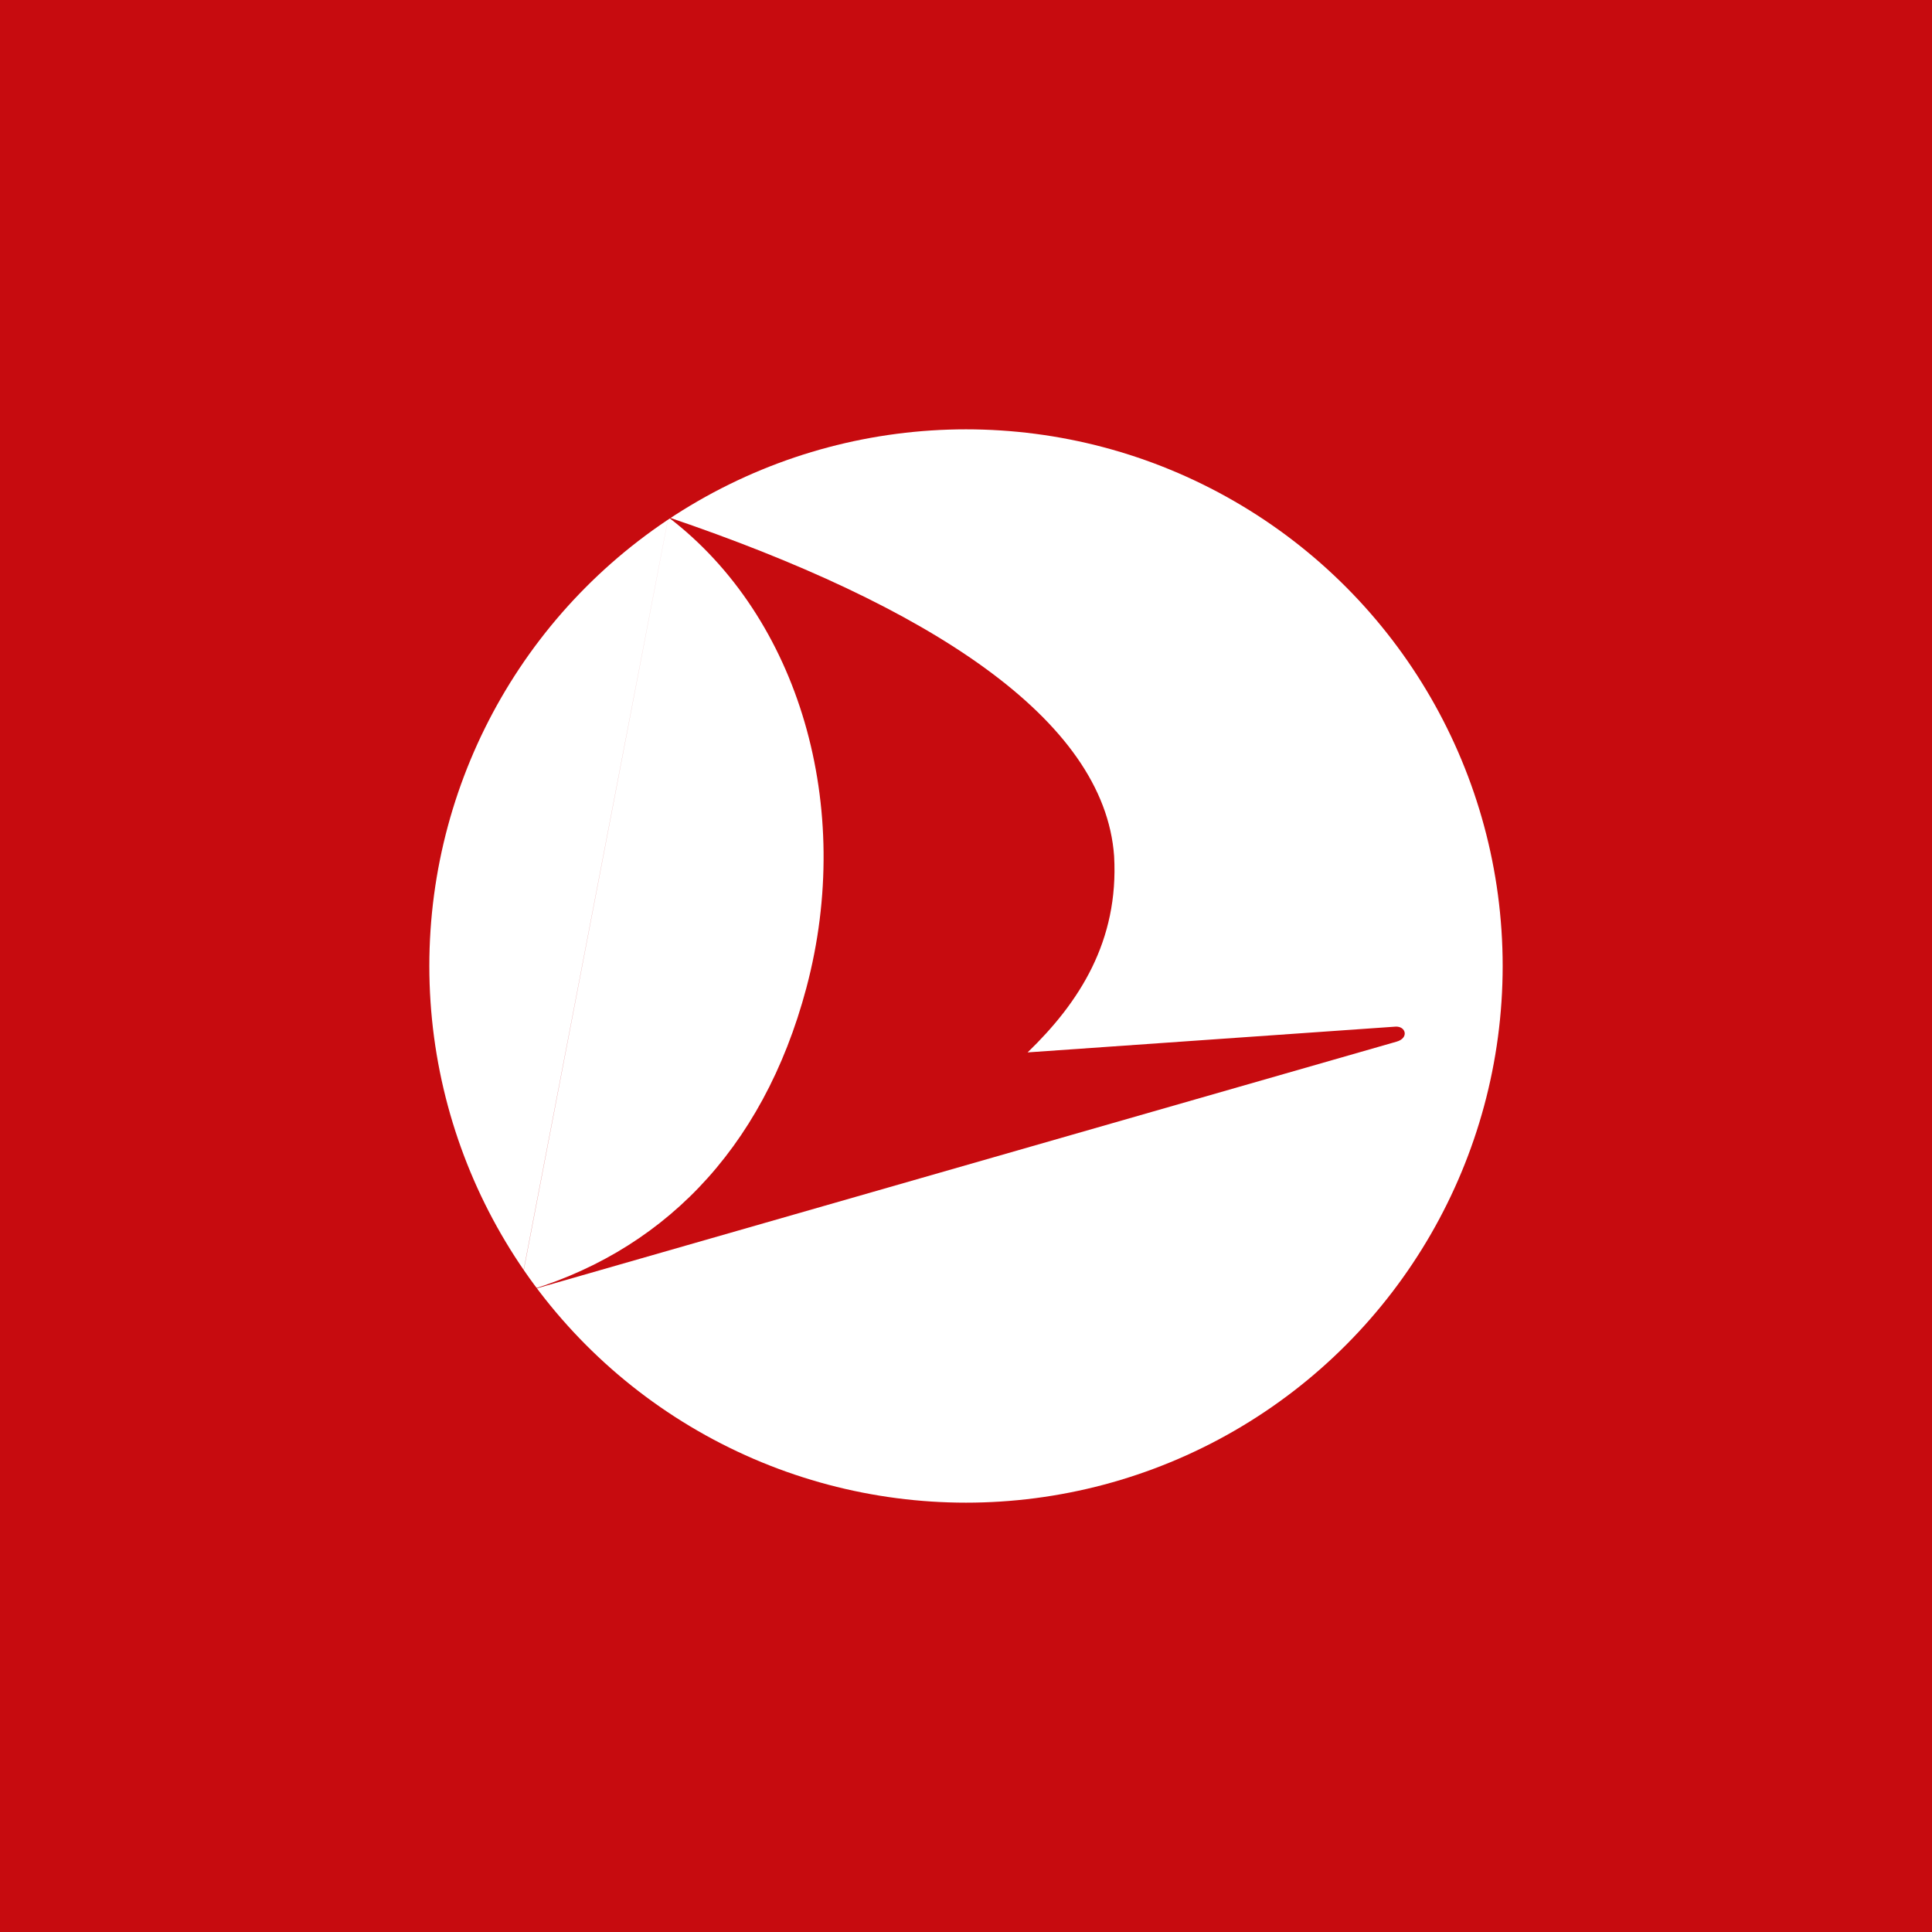 <!-- by TradingView --><svg width="18" height="18" xmlns="http://www.w3.org/2000/svg"><path fill="#C70B0F" d="M0 0h18v18H0z"/><circle cx="9" cy="9" r="5" fill="#fff"/><path d="M6.227 4.819c2.423.822 4.063 1.877 4.153 3.158.044.79-.323 1.362-.806 1.828l3.427-.24c.098-.006.128.107.01.14L4.838 12.05l1.389-7.23zm1.286 4.384c.448-1.684-.063-3.45-1.286-4.384l-1.39 7.23c1.303-.363 2.269-1.315 2.676-2.846z" fill="#C70B0F"/></svg>